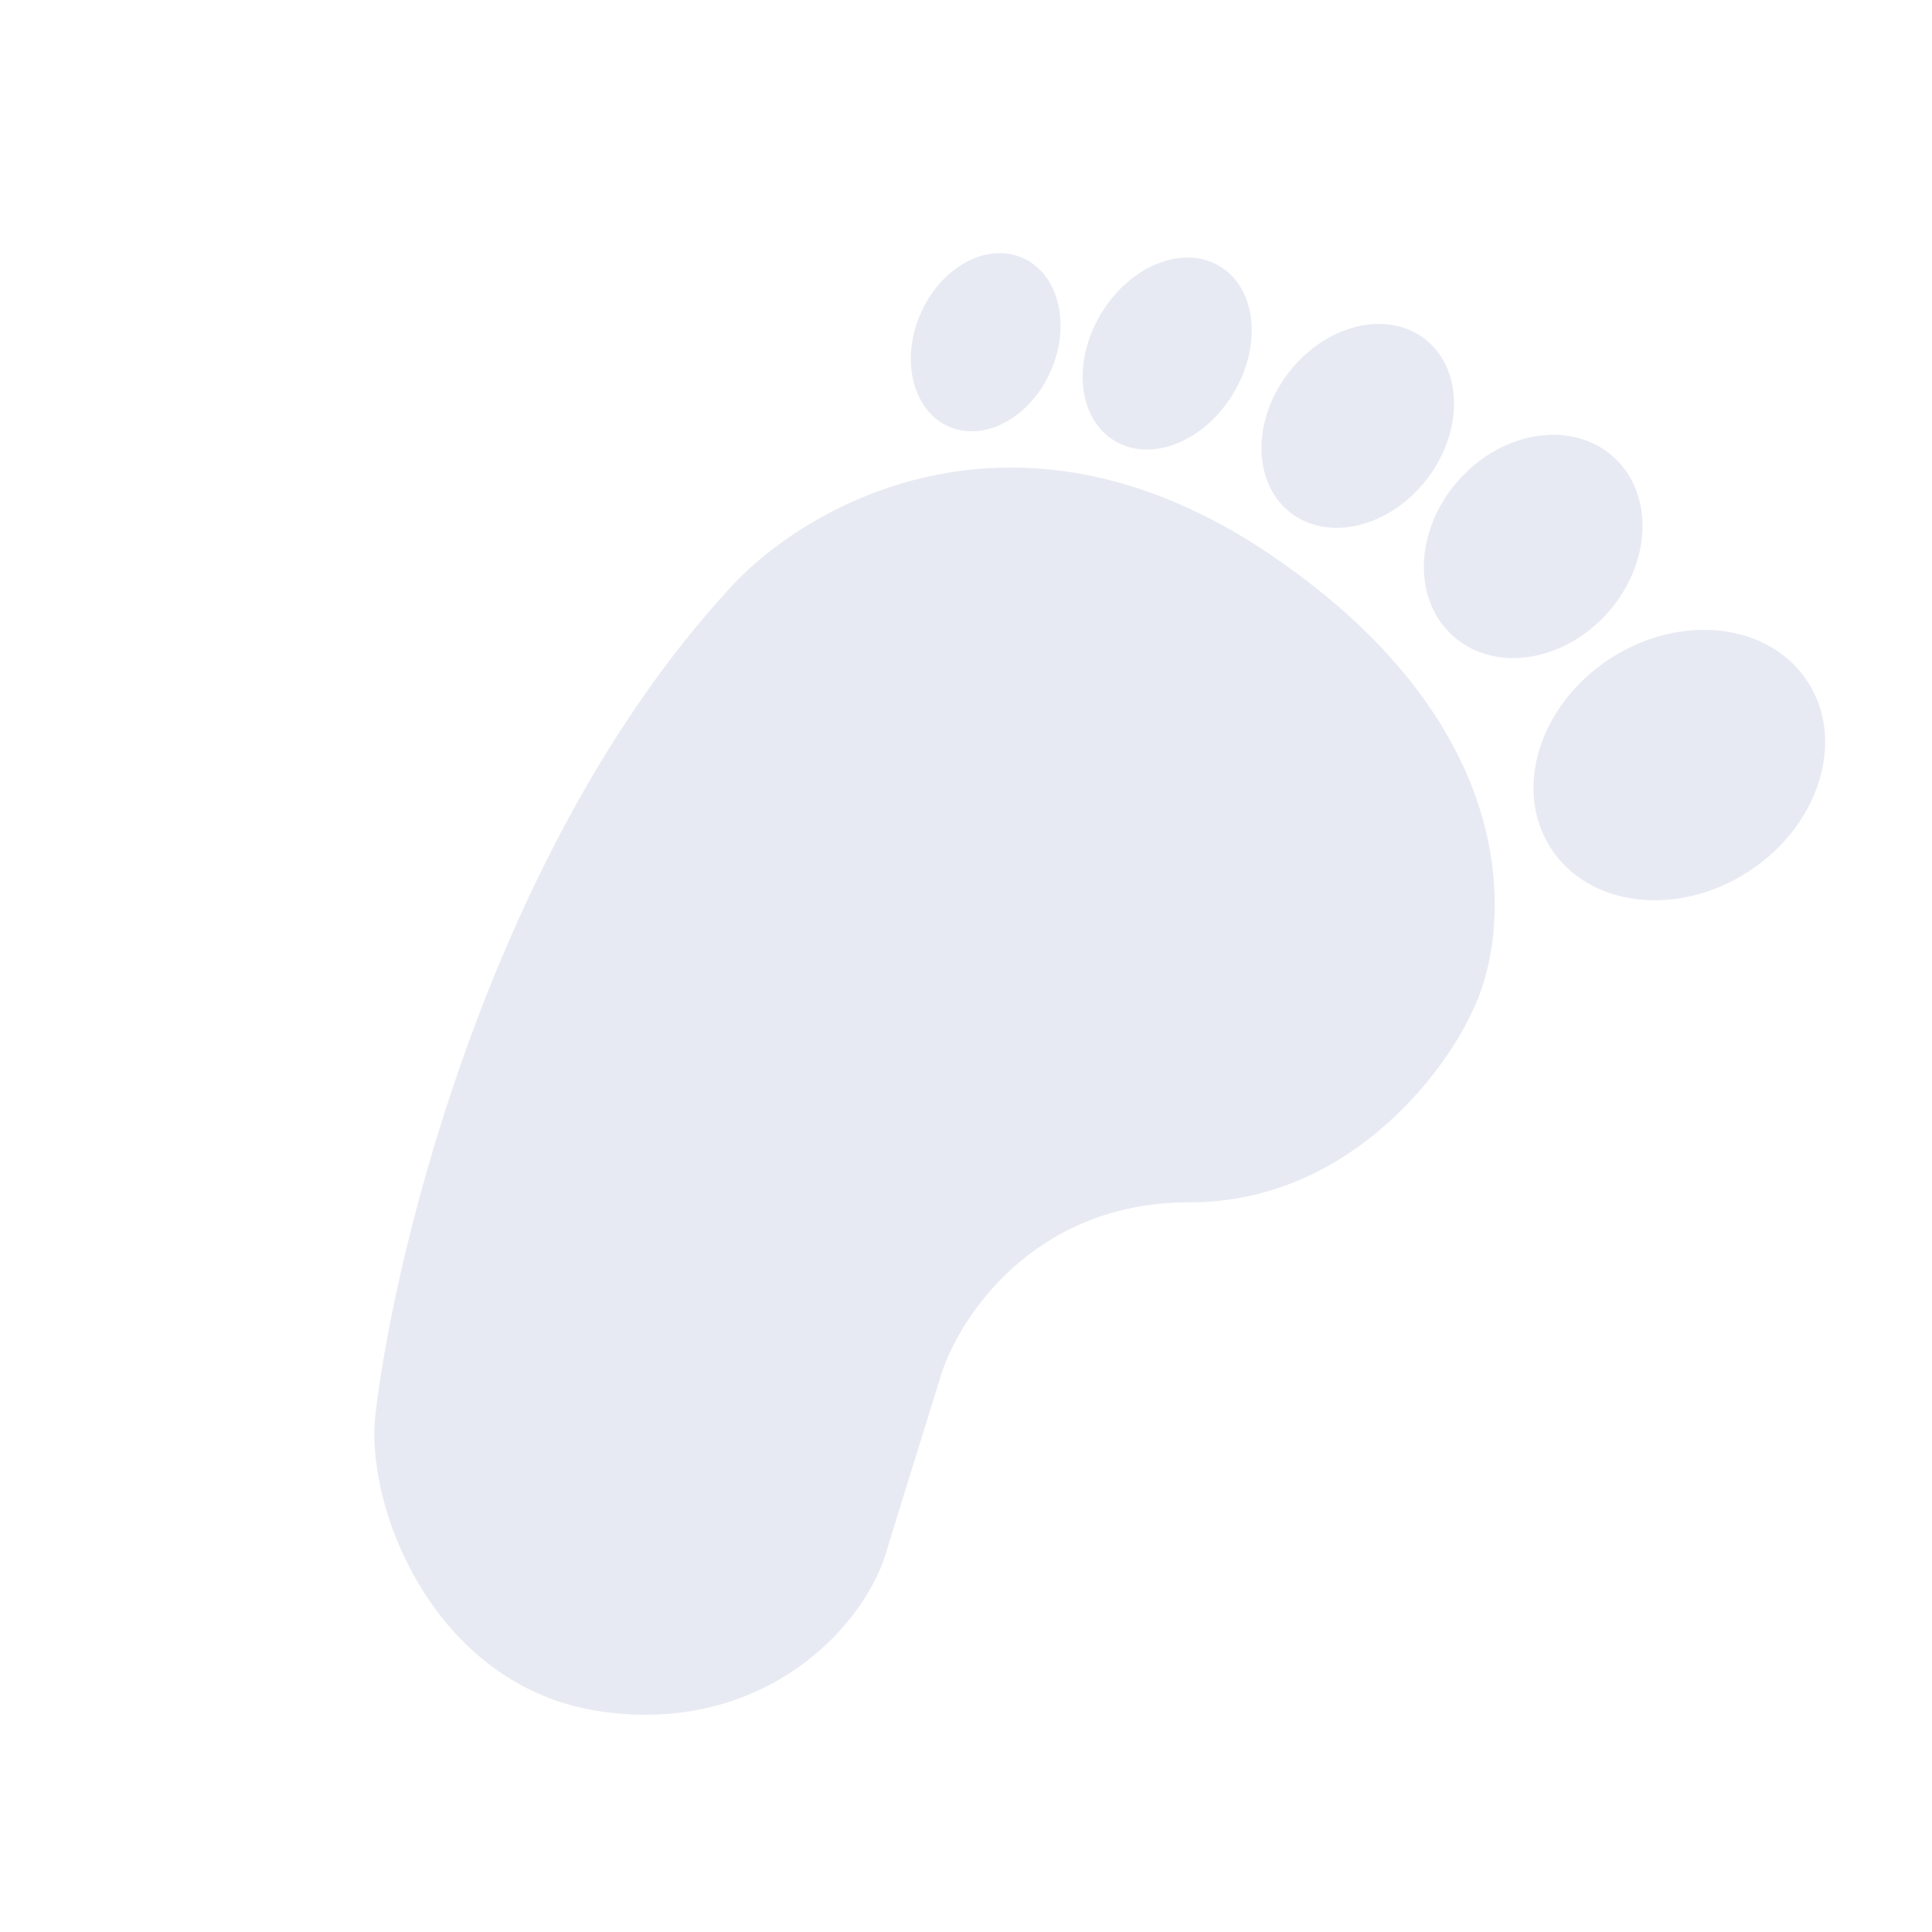 <?xml version="1.0" encoding="UTF-8"?> <svg xmlns="http://www.w3.org/2000/svg" width="78" height="78" viewBox="0 0 78 78" fill="none"> <path d="M51.316 22.41C40.934 15.361 32.331 20.465 29.328 23.897C19.915 34.215 15.96 50.316 15.159 57.076C14.707 60.892 17.565 68.096 24.205 69.089C30.845 70.082 35.055 65.611 35.863 62.383L37.985 55.54C38.711 53.204 41.736 48.533 48.028 48.541C54.319 48.55 58.241 43.44 59.415 40.885C61.041 37.663 61.698 29.458 51.316 22.41Z" fill="#E8EAF3"></path> <ellipse rx="5.127" ry="6.179" transform="matrix(0.544 0.839 -0.839 0.544 67.799 30.888)" fill="#E8EAF3"></ellipse> <ellipse rx="4.028" ry="4.854" transform="matrix(0.746 0.666 -0.666 0.746 61.899 22.061)" fill="#E8EAF3"></ellipse> <ellipse rx="3.525" ry="4.435" transform="matrix(0.791 0.611 -0.611 0.791 54.816 17.194)" fill="#E8EAF3"></ellipse> <ellipse rx="3.118" ry="4.114" transform="matrix(0.857 0.516 -0.516 0.857 47.122 14.274)" fill="#E8EAF3"></ellipse> <ellipse rx="2.874" ry="3.718" transform="matrix(0.917 0.398 -0.398 0.917 39.795 13.817)" fill="#E8EAF3"></ellipse> </svg> 